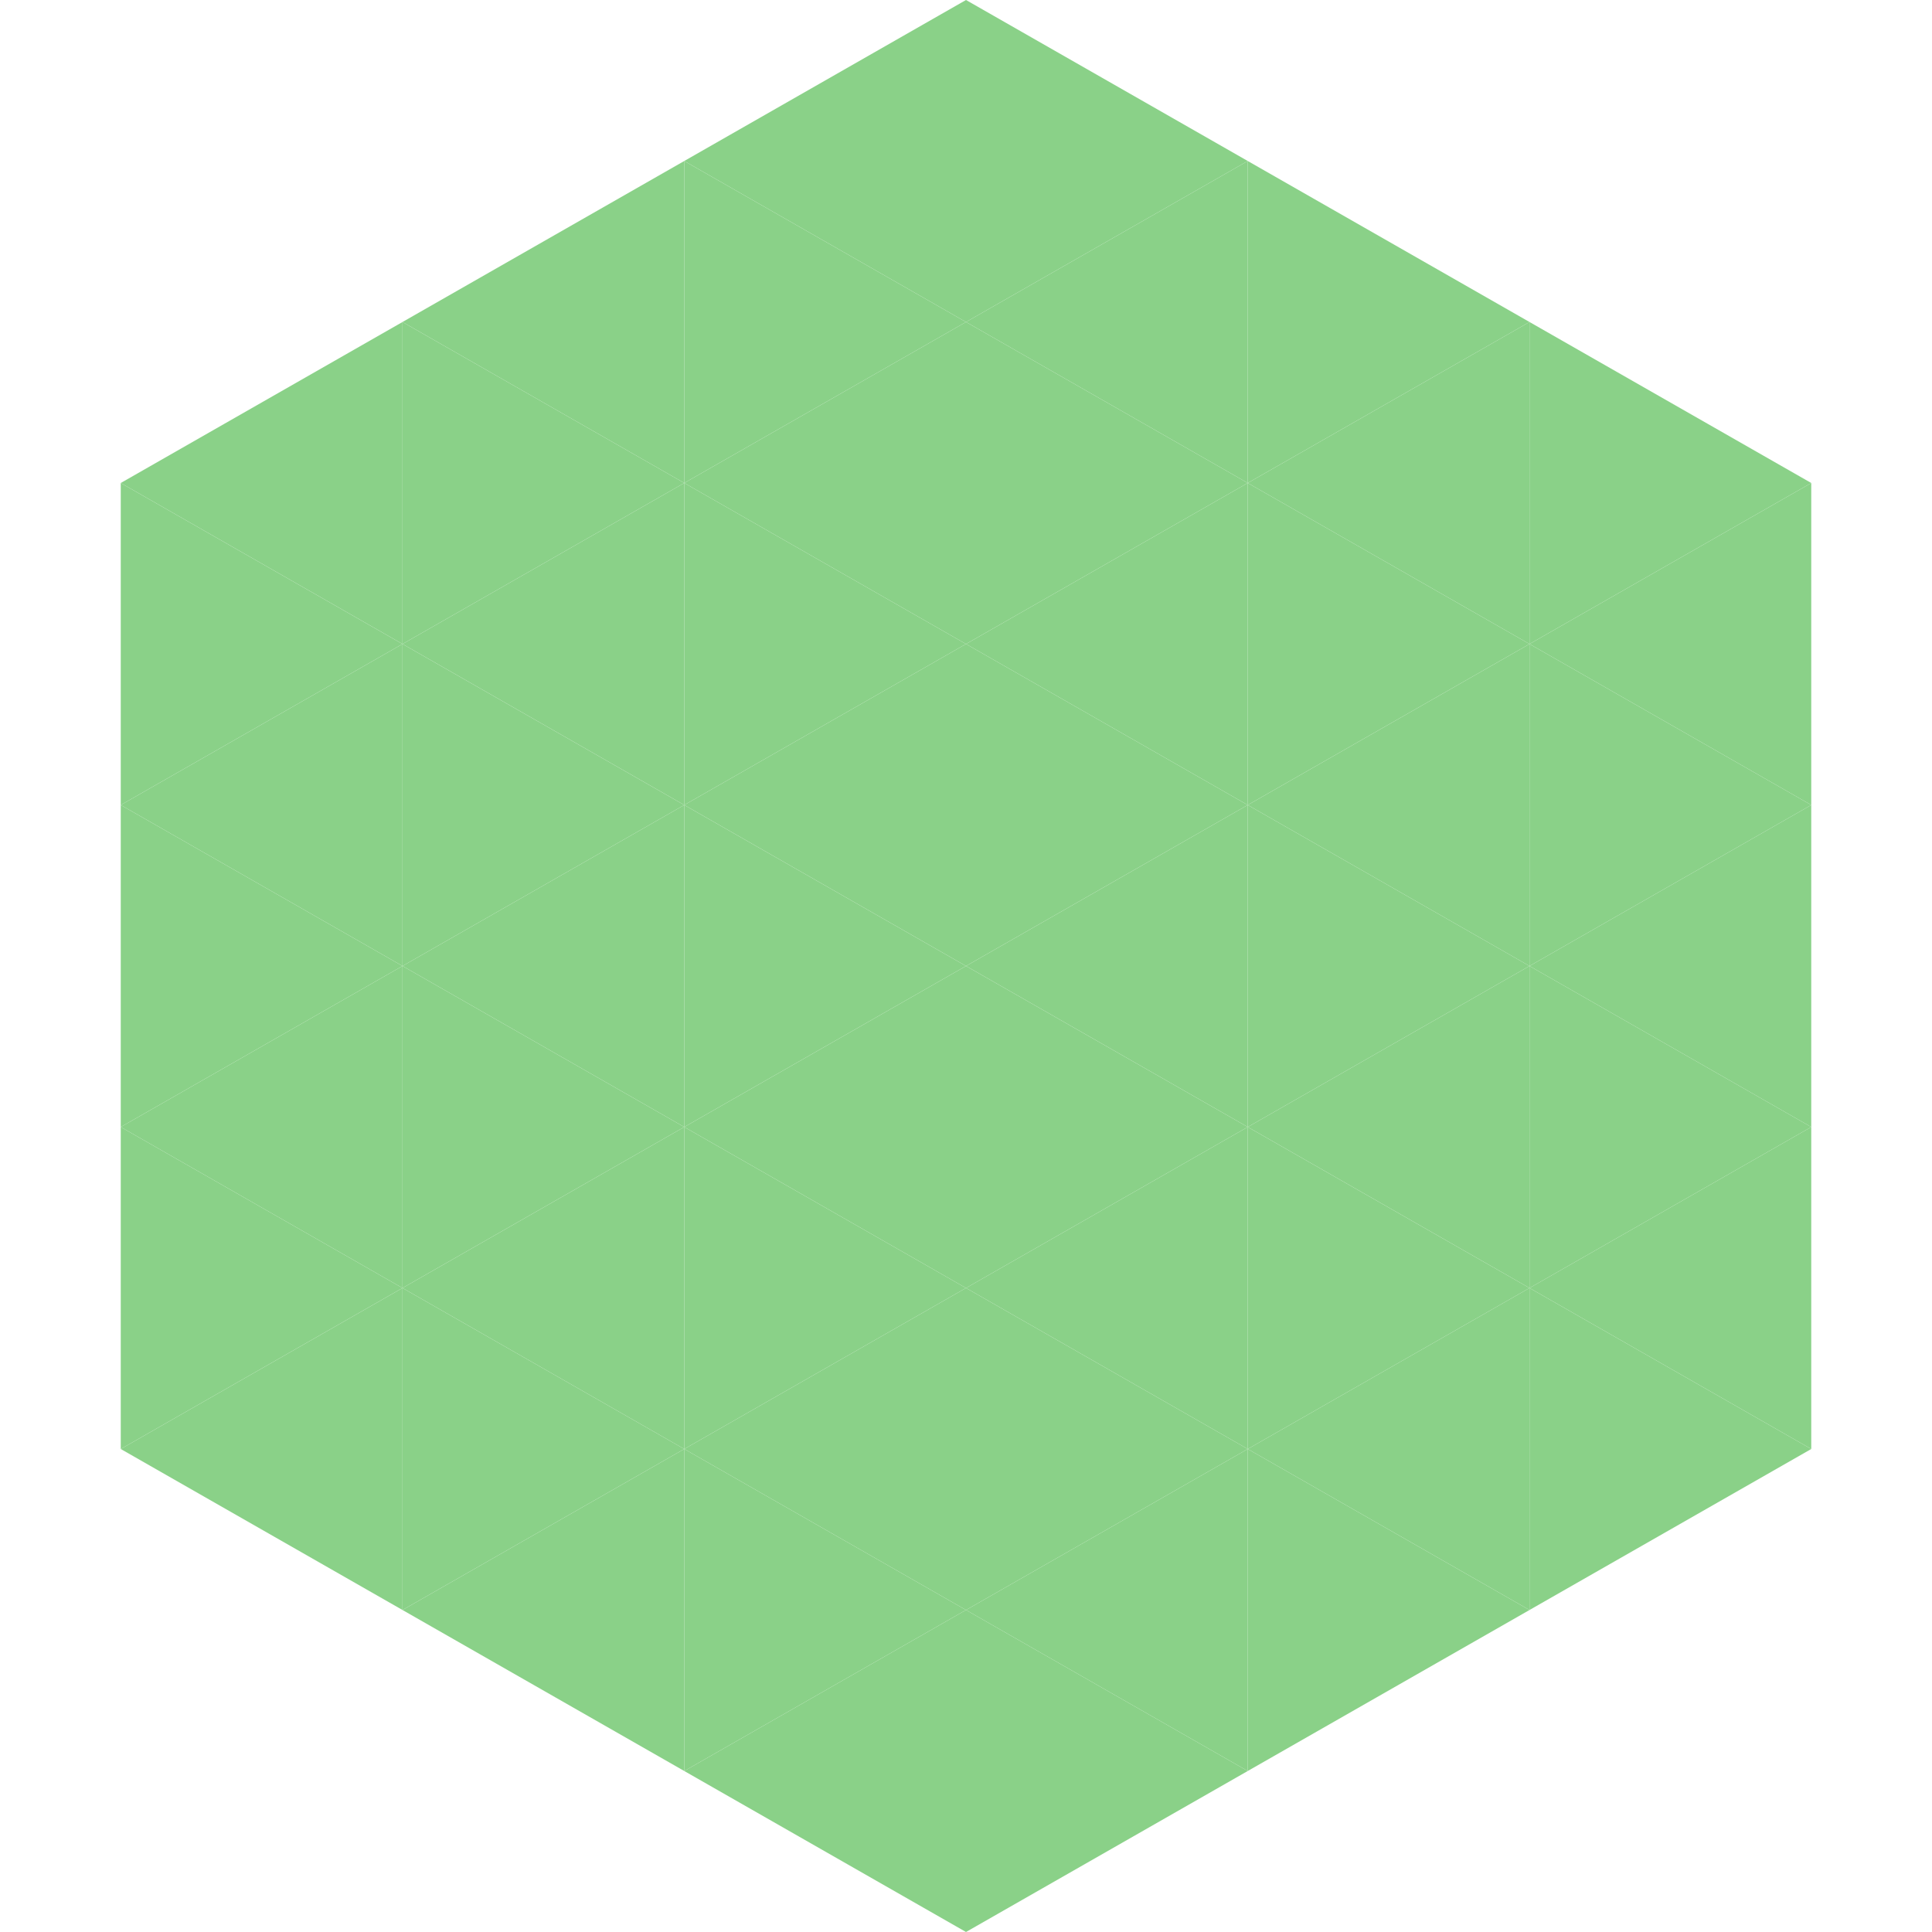<?xml version="1.0"?>
<!-- Generated by SVGo -->
<svg width="240" height="240"
     xmlns="http://www.w3.org/2000/svg"
     xmlns:xlink="http://www.w3.org/1999/xlink">
<polygon points="50,40 15,60 50,80" style="fill:rgb(138,209,136)" />
<polygon points="190,40 225,60 190,80" style="fill:rgb(138,209,136)" />
<polygon points="15,60 50,80 15,100" style="fill:rgb(138,209,136)" />
<polygon points="225,60 190,80 225,100" style="fill:rgb(138,209,136)" />
<polygon points="50,80 15,100 50,120" style="fill:rgb(138,209,136)" />
<polygon points="190,80 225,100 190,120" style="fill:rgb(138,209,136)" />
<polygon points="15,100 50,120 15,140" style="fill:rgb(138,209,136)" />
<polygon points="225,100 190,120 225,140" style="fill:rgb(138,209,136)" />
<polygon points="50,120 15,140 50,160" style="fill:rgb(138,209,136)" />
<polygon points="190,120 225,140 190,160" style="fill:rgb(138,209,136)" />
<polygon points="15,140 50,160 15,180" style="fill:rgb(138,209,136)" />
<polygon points="225,140 190,160 225,180" style="fill:rgb(138,209,136)" />
<polygon points="50,160 15,180 50,200" style="fill:rgb(138,209,136)" />
<polygon points="190,160 225,180 190,200" style="fill:rgb(138,209,136)" />
<polygon points="15,180 50,200 15,220" style="fill:rgb(255,255,255); fill-opacity:0" />
<polygon points="225,180 190,200 225,220" style="fill:rgb(255,255,255); fill-opacity:0" />
<polygon points="50,0 85,20 50,40" style="fill:rgb(255,255,255); fill-opacity:0" />
<polygon points="190,0 155,20 190,40" style="fill:rgb(255,255,255); fill-opacity:0" />
<polygon points="85,20 50,40 85,60" style="fill:rgb(138,209,136)" />
<polygon points="155,20 190,40 155,60" style="fill:rgb(138,209,136)" />
<polygon points="50,40 85,60 50,80" style="fill:rgb(138,209,136)" />
<polygon points="190,40 155,60 190,80" style="fill:rgb(138,209,136)" />
<polygon points="85,60 50,80 85,100" style="fill:rgb(138,209,136)" />
<polygon points="155,60 190,80 155,100" style="fill:rgb(138,209,136)" />
<polygon points="50,80 85,100 50,120" style="fill:rgb(138,209,136)" />
<polygon points="190,80 155,100 190,120" style="fill:rgb(138,209,136)" />
<polygon points="85,100 50,120 85,140" style="fill:rgb(138,209,136)" />
<polygon points="155,100 190,120 155,140" style="fill:rgb(138,209,136)" />
<polygon points="50,120 85,140 50,160" style="fill:rgb(138,209,136)" />
<polygon points="190,120 155,140 190,160" style="fill:rgb(138,209,136)" />
<polygon points="85,140 50,160 85,180" style="fill:rgb(138,209,136)" />
<polygon points="155,140 190,160 155,180" style="fill:rgb(138,209,136)" />
<polygon points="50,160 85,180 50,200" style="fill:rgb(138,209,136)" />
<polygon points="190,160 155,180 190,200" style="fill:rgb(138,209,136)" />
<polygon points="85,180 50,200 85,220" style="fill:rgb(138,209,136)" />
<polygon points="155,180 190,200 155,220" style="fill:rgb(138,209,136)" />
<polygon points="120,0 85,20 120,40" style="fill:rgb(138,209,136)" />
<polygon points="120,0 155,20 120,40" style="fill:rgb(138,209,136)" />
<polygon points="85,20 120,40 85,60" style="fill:rgb(138,209,136)" />
<polygon points="155,20 120,40 155,60" style="fill:rgb(138,209,136)" />
<polygon points="120,40 85,60 120,80" style="fill:rgb(138,209,136)" />
<polygon points="120,40 155,60 120,80" style="fill:rgb(138,209,136)" />
<polygon points="85,60 120,80 85,100" style="fill:rgb(138,209,136)" />
<polygon points="155,60 120,80 155,100" style="fill:rgb(138,209,136)" />
<polygon points="120,80 85,100 120,120" style="fill:rgb(138,209,136)" />
<polygon points="120,80 155,100 120,120" style="fill:rgb(138,209,136)" />
<polygon points="85,100 120,120 85,140" style="fill:rgb(138,209,136)" />
<polygon points="155,100 120,120 155,140" style="fill:rgb(138,209,136)" />
<polygon points="120,120 85,140 120,160" style="fill:rgb(138,209,136)" />
<polygon points="120,120 155,140 120,160" style="fill:rgb(138,209,136)" />
<polygon points="85,140 120,160 85,180" style="fill:rgb(138,209,136)" />
<polygon points="155,140 120,160 155,180" style="fill:rgb(138,209,136)" />
<polygon points="120,160 85,180 120,200" style="fill:rgb(138,209,136)" />
<polygon points="120,160 155,180 120,200" style="fill:rgb(138,209,136)" />
<polygon points="85,180 120,200 85,220" style="fill:rgb(138,209,136)" />
<polygon points="155,180 120,200 155,220" style="fill:rgb(138,209,136)" />
<polygon points="120,200 85,220 120,240" style="fill:rgb(138,209,136)" />
<polygon points="120,200 155,220 120,240" style="fill:rgb(138,209,136)" />
<polygon points="85,220 120,240 85,260" style="fill:rgb(255,255,255); fill-opacity:0" />
<polygon points="155,220 120,240 155,260" style="fill:rgb(255,255,255); fill-opacity:0" />
</svg>
